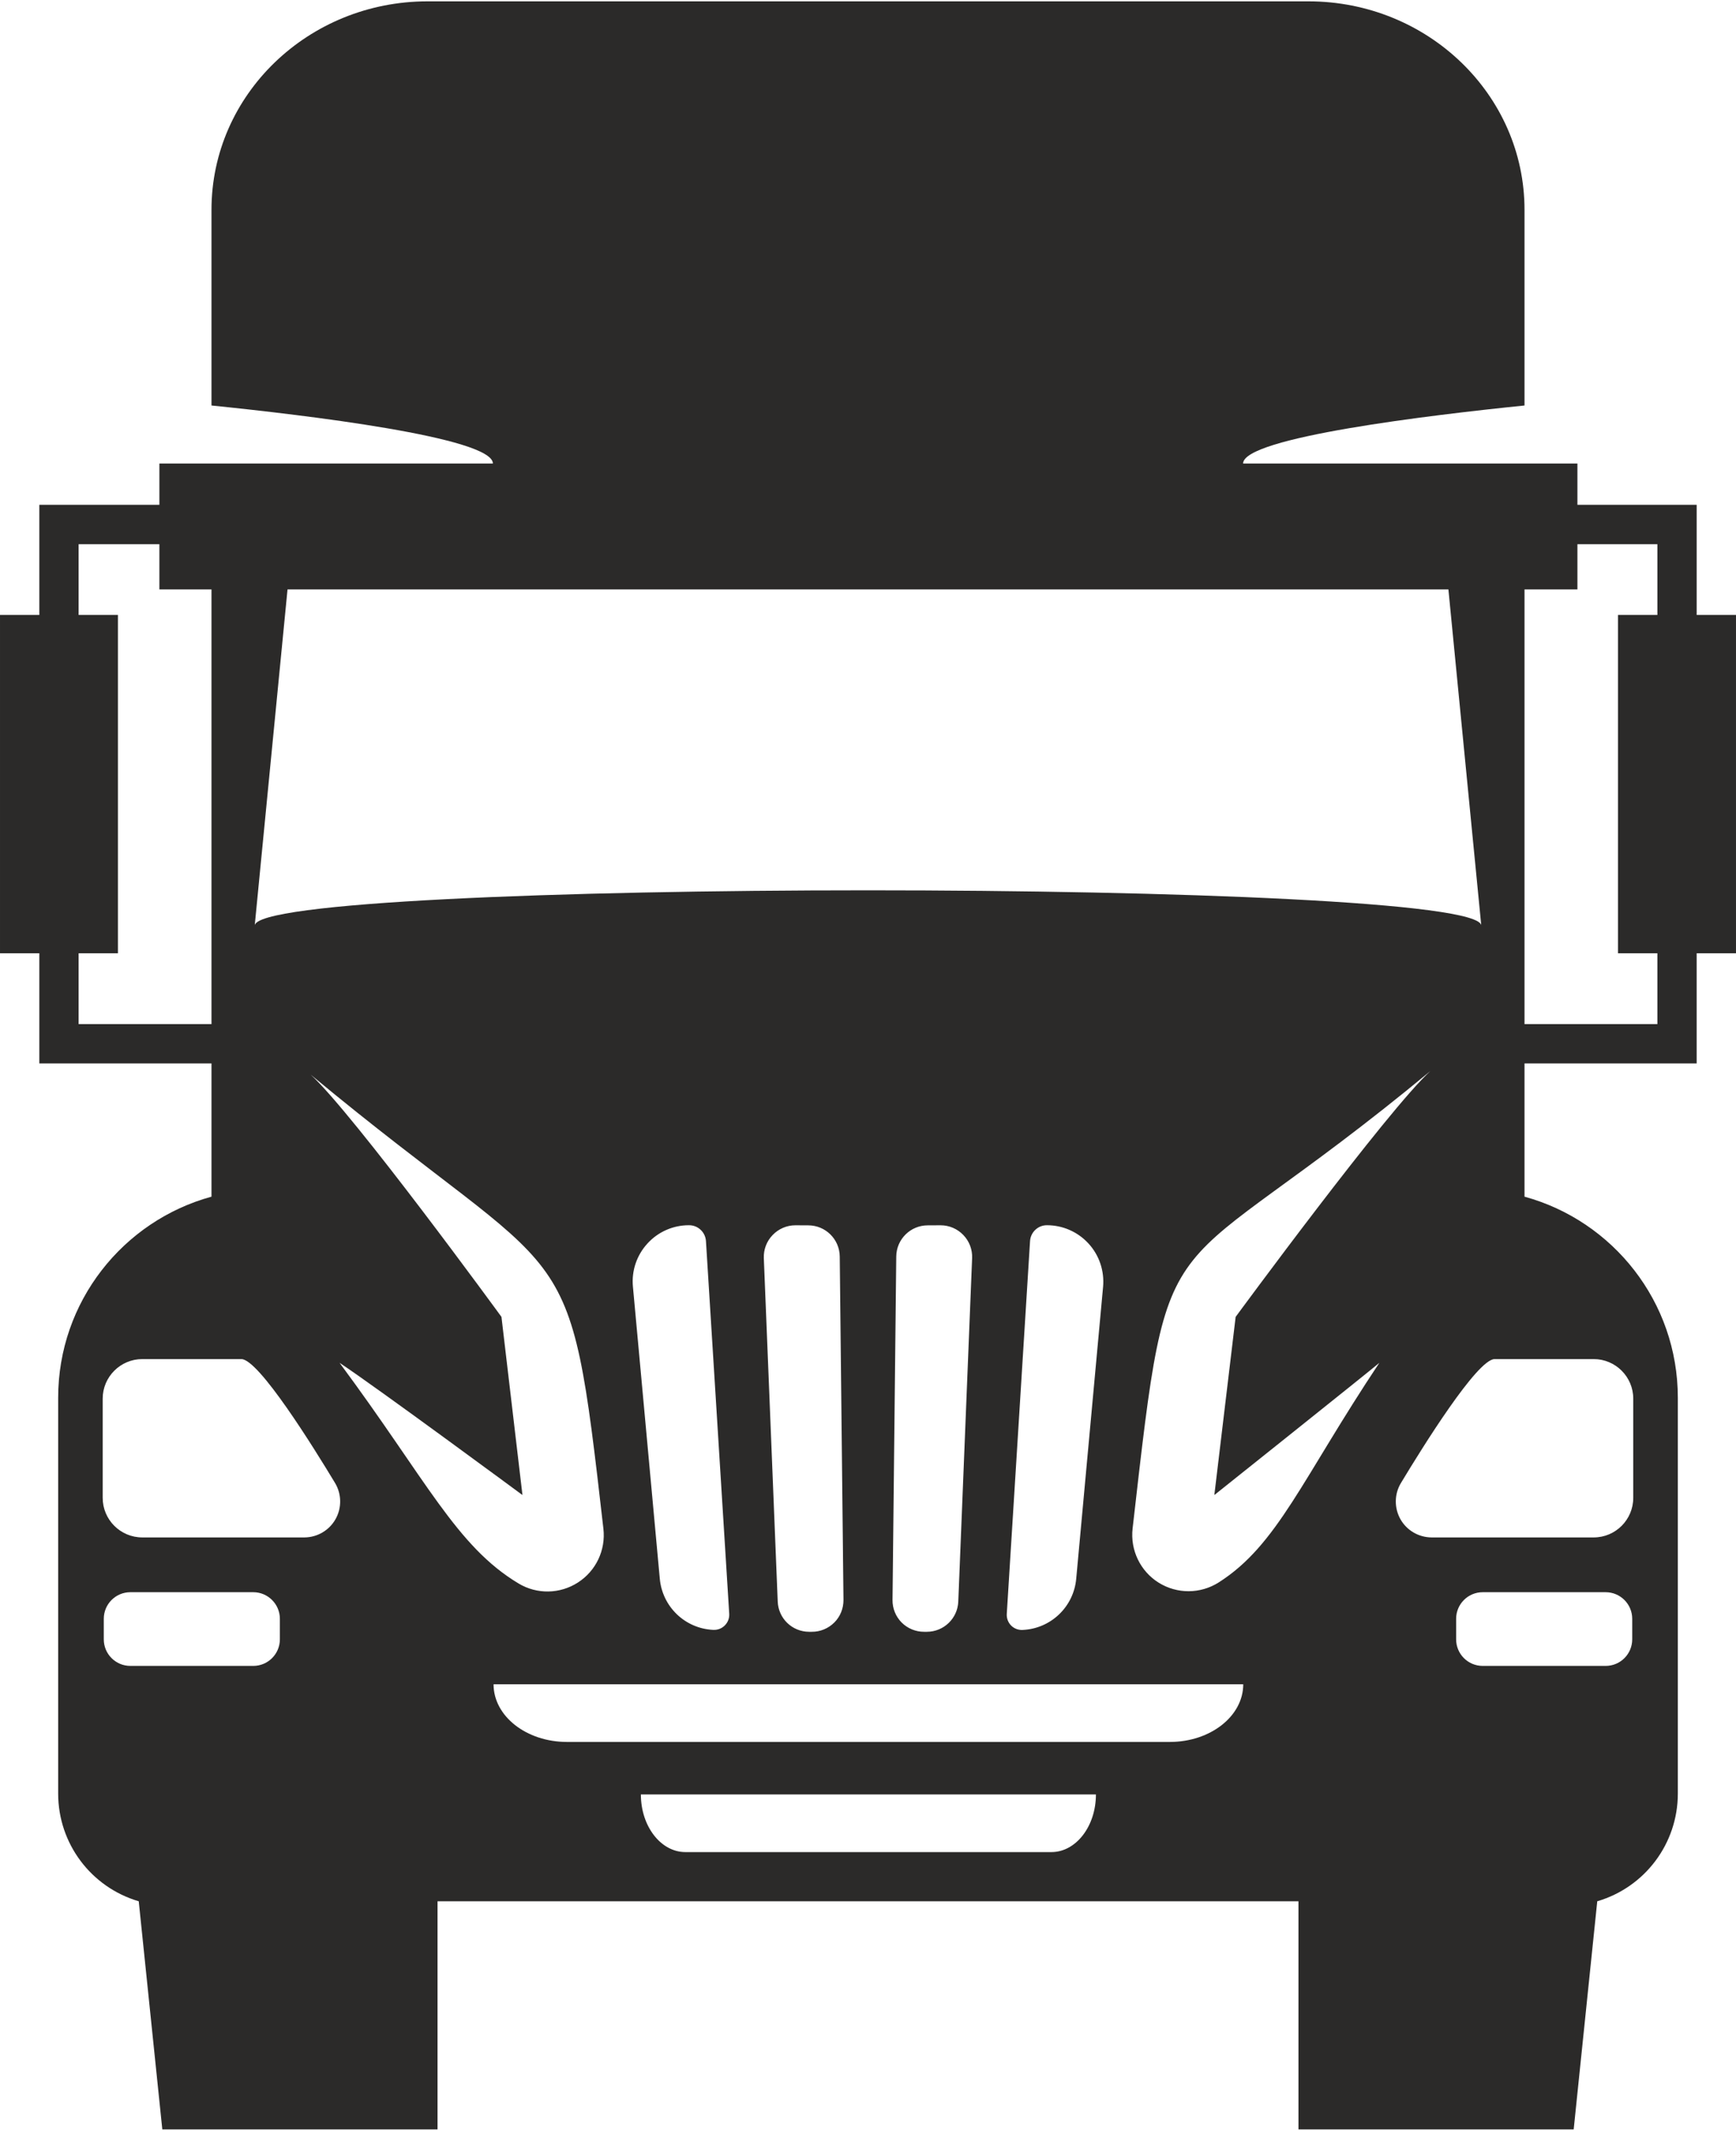<?xml version="1.0" encoding="UTF-8"?>
<!DOCTYPE svg PUBLIC "-//W3C//DTD SVG 1.1//EN" "http://www.w3.org/Graphics/SVG/1.1/DTD/svg11.dtd">
<!-- Creator: CorelDRAW 2019 (64-Bit) -->
<svg xmlns="http://www.w3.org/2000/svg" xml:space="preserve" width="300px" height="368px" version="1.1" style="shape-rendering:geometricPrecision; text-rendering:geometricPrecision; image-rendering:optimizeQuality; fill-rule:evenodd; clip-rule:evenodd"
viewBox="0 0 283.53 347.36"
 xmlns:xlink="http://www.w3.org/1999/xlink"
 xmlns:xodm="http://www.corel.com/coreldraw/odm/2003">
 <defs>
  <style type="text/css">
   <![CDATA[
    .fil0 {fill:#2B2A29;fill-rule:nonzero}
   ]]>
  </style>
 </defs>
 <g id="Warstwa_x0020_1">
  <path class="fil0" d="M277.11 100.16l0 -17.98 -19.48 0 0 -6.74 -0.22 0 -54.38 0c0,-4.26 30.69,-7.92 45.96,-9.47l0 -31.94c0,-18.79 -15.8,-34.03 -35.3,-34.03l-143.85 0c-19.5,0 -35.3,15.24 -35.3,34.03l0 31.94c15.27,1.55 45.96,5.21 45.96,9.47l-54.38 0 -0.09 0 0 6.74 -13.19 0 -4.6 0 -1.82 0 0 17.98 -6.42 0 0 55.22 6.42 0 0 17.98 1.82 0 4.6 0 21.7 0 0 21.75c-14.43,3.95 -25.04,17.14 -25.04,32.82l0 64.62c0,8.13 5.36,15.28 13.16,17.57l3.85 37.24 44.95 0 0 -37.24 140.61 0 0 37.24 44.95 0 3.85 -37.24c7.8,-2.29 13.16,-9.44 13.16,-17.57l0 -64.62c0,-15.68 -10.61,-28.87 -25.04,-32.82l0 -21.75 21.7 0 4.6 0 1.82 0 0 -17.98 6.42 0 0 -55.22 -6.42 0zm-230.15 -4.17l189.6 0 5.37 54.89c0,-7.7 -200.33,-7.7 -200.33,0l5.36 -54.89zm133.2 113.83c-1.47,15.89 -2.93,31.78 -4.39,47.67 -0.42,4.58 -4.16,8.14 -8.75,8.34 -0.01,0 -0.02,0 -0.03,0 -0.7,0.03 -1.37,-0.23 -1.86,-0.73 -0.49,-0.5 -0.74,-1.18 -0.7,-1.88 1.27,-20.28 2.53,-40.56 3.8,-60.85 0.09,-1.46 1.29,-2.6 2.75,-2.6 0.01,0 0.01,0 0.01,0 2.59,0 5.06,1.09 6.8,3 1.75,1.91 2.6,4.47 2.37,7.05zm-21.39 -4.68c-0.75,18.68 -1.51,37.37 -2.26,56.06 -0.11,2.74 -2.36,4.92 -5.11,4.93 -0.15,0 -0.31,0 -0.47,0 -1.37,0.01 -2.7,-0.54 -3.67,-1.51 -0.97,-0.98 -1.51,-2.31 -1.49,-3.69 0.2,-18.68 0.41,-37.37 0.61,-56.06 0.03,-2.81 2.32,-5.08 5.14,-5.08 0.71,0 1.41,-0.01 2.11,-0.01 1.4,0 2.74,0.58 3.71,1.59 0.97,1.01 1.49,2.37 1.43,3.77zm-21.01 55.79c0.01,1.38 -0.52,2.71 -1.49,3.68 -0.98,0.98 -2.3,1.53 -3.68,1.52 -0.15,0 -0.31,0 -0.46,0 -2.76,-0.01 -5,-2.18 -5.11,-4.93 -0.76,-18.69 -1.51,-37.38 -2.27,-56.06 -0.05,-1.4 0.46,-2.76 1.44,-3.77 0.97,-1.01 2.31,-1.59 3.71,-1.59 0.7,0 1.4,0.01 2.11,0.01 2.82,0 5.11,2.27 5.14,5.08 0.2,18.69 0.41,37.38 0.61,56.06zm-18.66 2.28c0.04,0.7 -0.22,1.38 -0.71,1.87 -0.48,0.5 -1.16,0.77 -1.86,0.74 -0.01,0 -0.03,0 -0.04,0 -4.6,-0.21 -8.31,-3.77 -8.73,-8.35 -1.47,-15.9 -2.93,-31.79 -4.39,-47.69 -0.24,-2.56 0.62,-5.11 2.36,-7.01 1.73,-1.91 4.19,-3 6.77,-3 0.01,0 0.03,0 0.04,0 1.47,0 2.67,1.14 2.76,2.6 1.27,20.28 2.53,40.56 3.8,60.84zm-106.26 -96.27l0 -11.56 6.42 0 0 -55.22 -6.42 0 0 -11.55 13.19 0 0 7.38 8.51 0 0 70.95 -21.7 0zm32.87 100.42c0,2.4 -1.95,4.34 -4.34,4.34l-20.08 0c-2.4,0 -4.34,-1.94 -4.34,-4.34l0 -3.35c0,-2.39 1.94,-4.34 4.34,-4.34l20.08 0c2.39,0 4.34,1.95 4.34,4.34l0 3.35zm9.1 -19.63c-1.03,1.84 -2.97,2.98 -5.07,3 -0.02,0 -0.03,0 -0.05,0l-26.45 0c-3.57,0 -6.47,-2.9 -6.47,-6.47l0 -16.18c0,-3.56 2.9,-6.46 6.47,-6.46l16.18 0c2.84,0 11.78,14.38 15.3,20.22 1.08,1.8 1.12,4.05 0.09,5.89zm0.65 -25.5c6.12,4.05 29.87,21.58 29.87,21.58l-3.43 -29.08c0,0 -24.15,-33.14 -31.16,-39.54 43.15,35.79 42.05,23.7 47.81,74.12 0.4,3.48 -1.21,6.88 -4.15,8.77 -2.94,1.9 -6.7,1.97 -9.7,0.17 -10.17,-6.09 -15.03,-16.88 -29.24,-36.02zm116.26 79.86l-59.78 0c-4.01,0 -7.27,-4.21 -7.27,-9.41l74.32 0c0,5.2 -3.26,9.41 -7.27,9.41zm19.35 -17.98l-98.48 0c-6.62,0 -11.98,-4.21 -11.98,-9.41l122.44 0c0,5.2 -5.36,9.41 -11.98,9.41zm7.98 -26.04c-2.99,1.9 -6.81,1.92 -9.82,0.04 -3,-1.88 -4.65,-5.32 -4.25,-8.84 6.2,-54.22 3.9,-37.65 48.64,-74.67 -6.91,6.24 -31.81,40.13 -31.81,40.13l-3.48 29.08c0,0 25.44,-20.28 26.95,-21.58 -12.63,18.95 -16.62,29.72 -26.23,35.84zm67.53 9.29c0,2.4 -1.94,4.34 -4.34,4.34l-20.08 0c-2.4,0 -4.34,-1.94 -4.34,-4.34l0 -3.35c0,-2.39 1.94,-4.34 4.34,-4.34l20.08 0c2.4,0 4.34,1.95 4.34,4.34l0 3.35zm-6.29 -45.74c3.57,0 6.46,2.9 6.46,6.46l0 16.18c0,3.57 -2.89,6.47 -6.46,6.47l-26.45 0c-0.02,0 -0.03,0 -0.05,0 -2.11,-0.02 -4.05,-1.16 -5.08,-3 -1.02,-1.84 -0.99,-4.09 0.1,-5.89 3.52,-5.84 12.46,-20.22 15.3,-20.22l16.18 0zm10.4 -121.46l-6.43 0 0 55.22 6.43 0 0 11.56 -21.7 0 0 -70.95 8.64 0 0 -7.38 13.06 0 0 11.55z"/>
 </g>
</svg>

